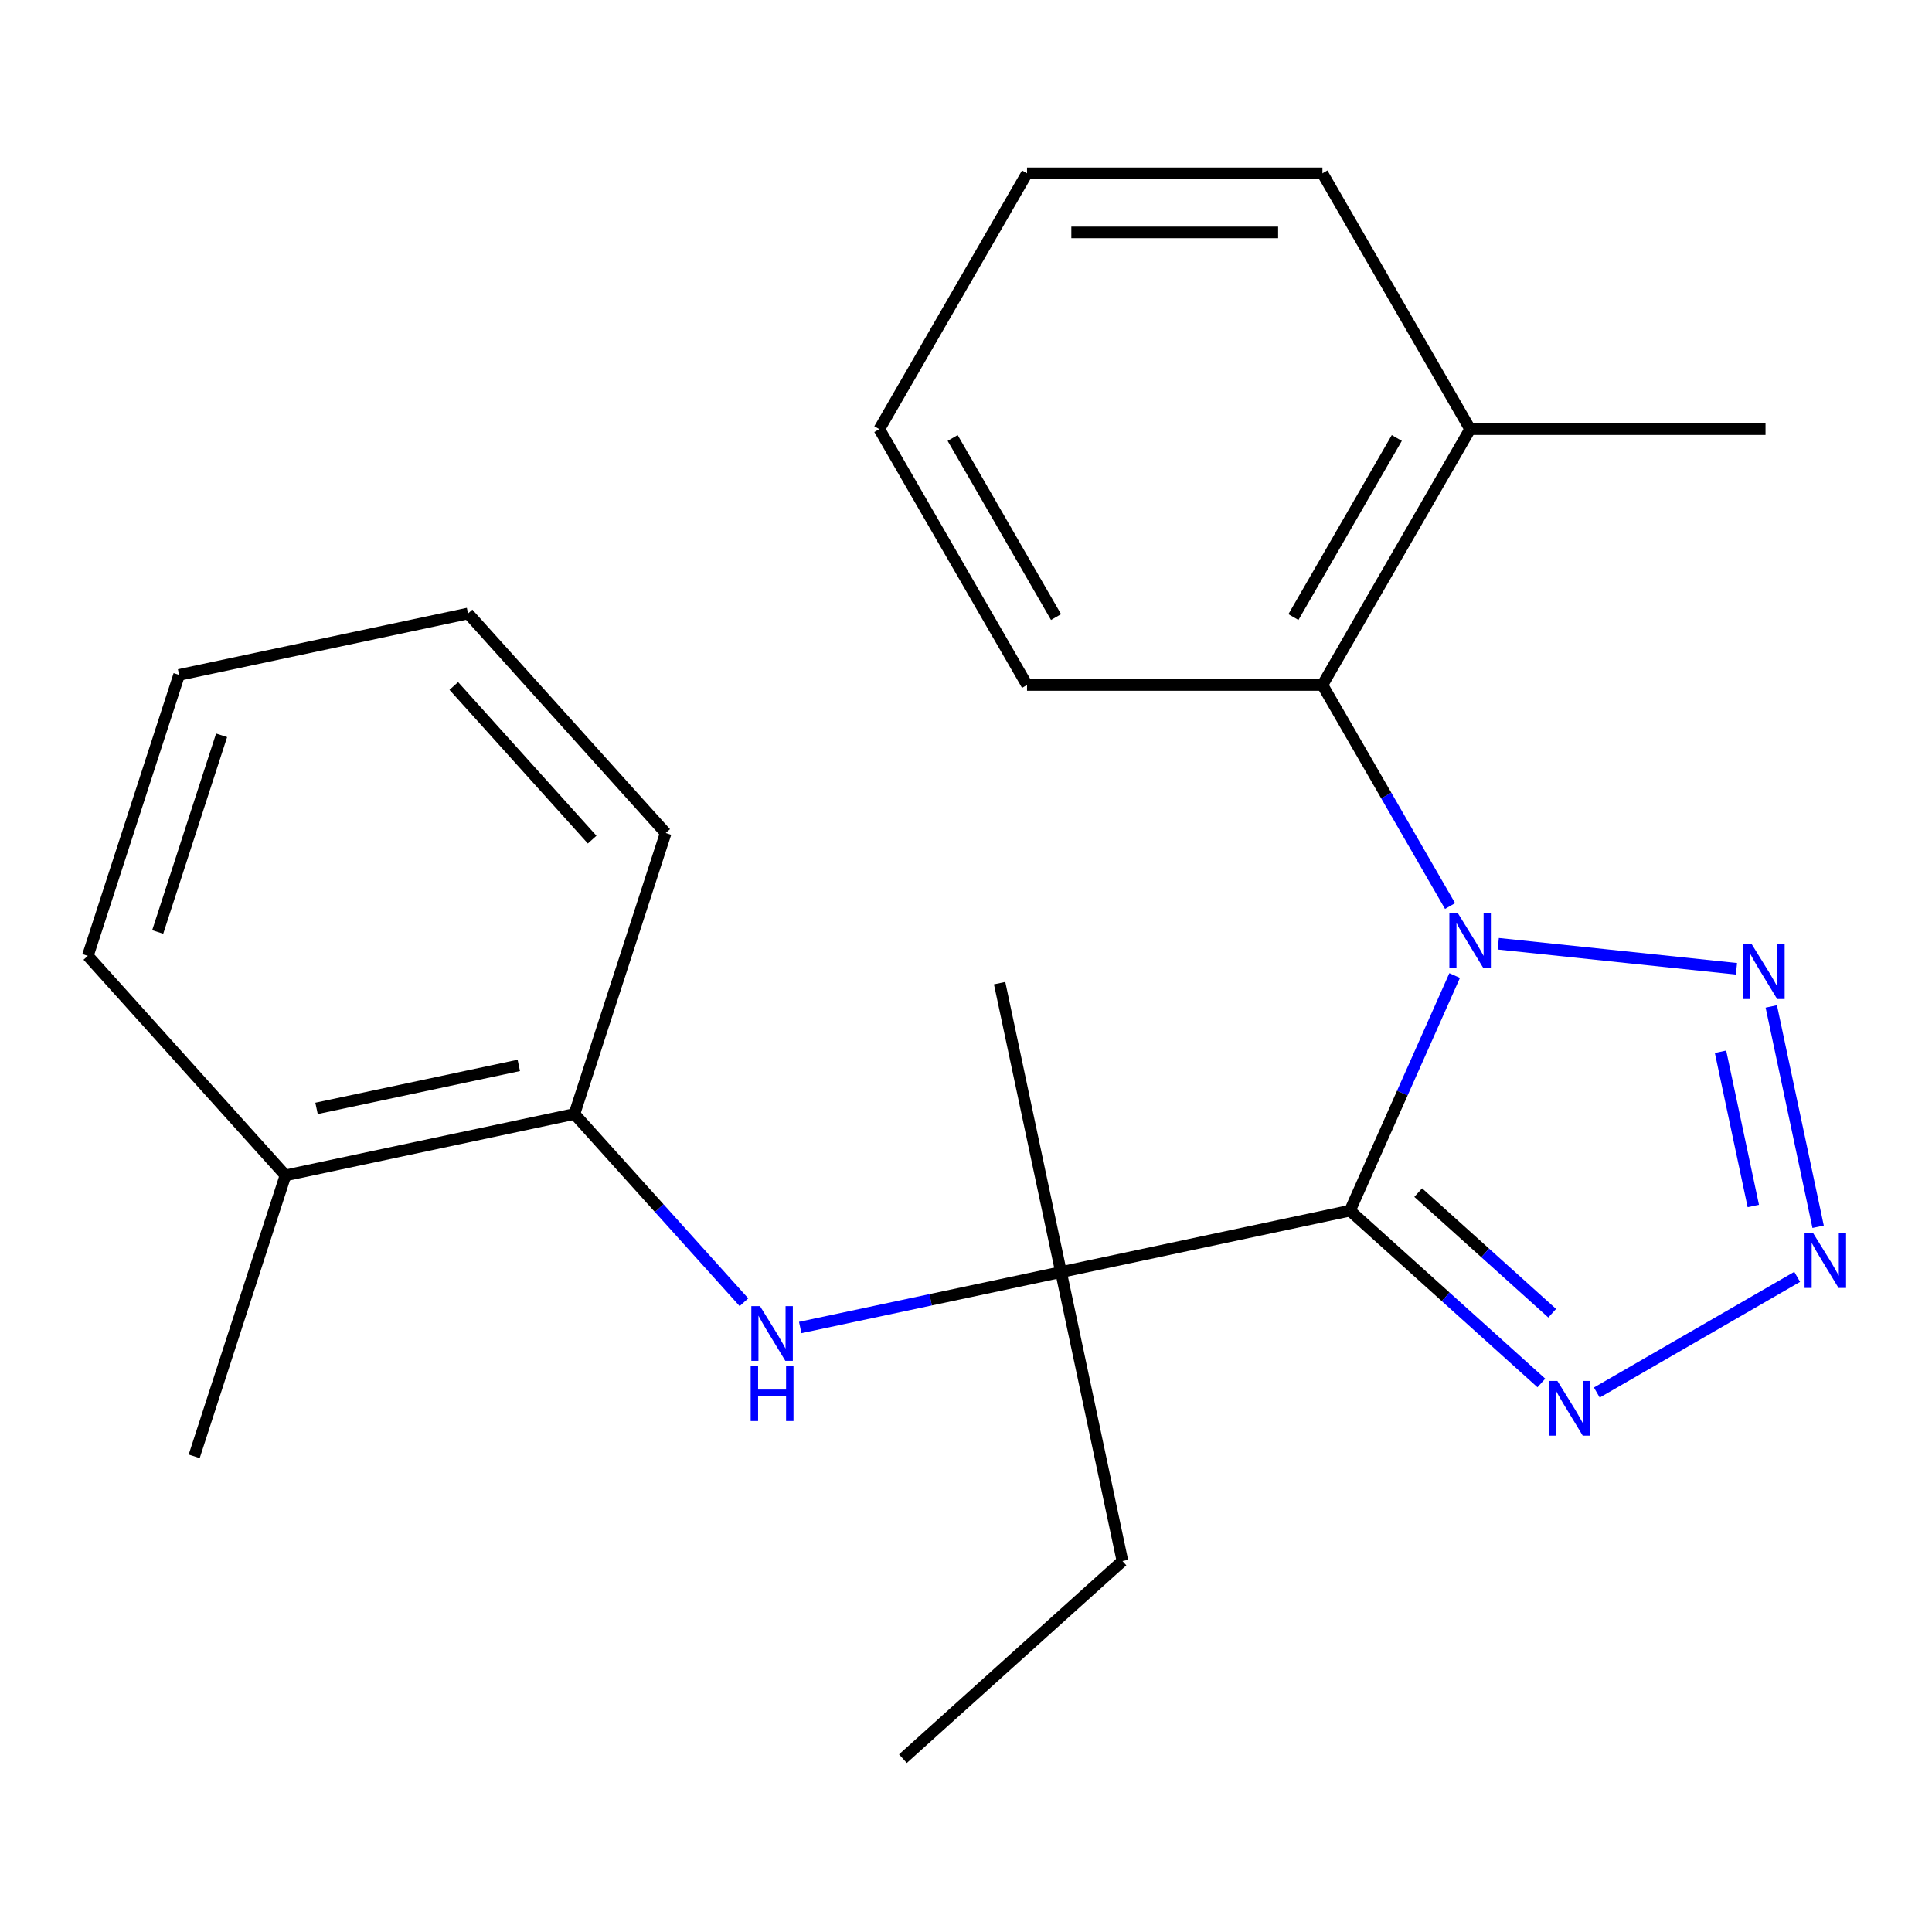 <?xml version='1.0' encoding='iso-8859-1'?>
<svg version='1.1' baseProfile='full'
              xmlns='http://www.w3.org/2000/svg'
                      xmlns:rdkit='http://www.rdkit.org/xml'
                      xmlns:xlink='http://www.w3.org/1999/xlink'
                  xml:space='preserve'
width='1000px' height='1000px' viewBox='0 0 1000 1000'>
<!-- END OF HEADER -->
<rect style='opacity:1.0;fill:#FFFFFF;stroke:none' width='1000' height='1000' x='0' y='0'> </rect>
<path class='bond-0' d='M 752.927,504.936 L 725.835,565.784' style='fill:none;fill-rule:evenodd;stroke:#0000FF;stroke-width:6px;stroke-linecap:butt;stroke-linejoin:miter;stroke-opacity:1' />
<path class='bond-0' d='M 725.835,565.784 L 698.744,626.633' style='fill:none;fill-rule:evenodd;stroke:#000000;stroke-width:6px;stroke-linecap:butt;stroke-linejoin:miter;stroke-opacity:1' />
<path class='bond-1' d='M 775.495,488.484 L 898.797,501.443' style='fill:none;fill-rule:evenodd;stroke:#0000FF;stroke-width:6px;stroke-linecap:butt;stroke-linejoin:miter;stroke-opacity:1' />
<path class='bond-5' d='M 750.551,468.971 L 717.517,411.755' style='fill:none;fill-rule:evenodd;stroke:#0000FF;stroke-width:6px;stroke-linecap:butt;stroke-linejoin:miter;stroke-opacity:1' />
<path class='bond-5' d='M 717.517,411.755 L 684.484,354.539' style='fill:none;fill-rule:evenodd;stroke:#000000;stroke-width:6px;stroke-linecap:butt;stroke-linejoin:miter;stroke-opacity:1' />
<path class='bond-3' d='M 698.744,626.633 L 748.275,671.231' style='fill:none;fill-rule:evenodd;stroke:#000000;stroke-width:6px;stroke-linecap:butt;stroke-linejoin:miter;stroke-opacity:1' />
<path class='bond-3' d='M 748.275,671.231 L 797.807,715.83' style='fill:none;fill-rule:evenodd;stroke:#0000FF;stroke-width:6px;stroke-linecap:butt;stroke-linejoin:miter;stroke-opacity:1' />
<path class='bond-3' d='M 734.065,617.287 L 768.737,648.506' style='fill:none;fill-rule:evenodd;stroke:#000000;stroke-width:6px;stroke-linecap:butt;stroke-linejoin:miter;stroke-opacity:1' />
<path class='bond-3' d='M 768.737,648.506 L 803.409,679.725' style='fill:none;fill-rule:evenodd;stroke:#0000FF;stroke-width:6px;stroke-linecap:butt;stroke-linejoin:miter;stroke-opacity:1' />
<path class='bond-4' d='M 698.744,626.633 L 549.187,658.422' style='fill:none;fill-rule:evenodd;stroke:#000000;stroke-width:6px;stroke-linecap:butt;stroke-linejoin:miter;stroke-opacity:1' />
<path class='bond-2' d='M 916.816,520.918 L 941.058,634.97' style='fill:none;fill-rule:evenodd;stroke:#0000FF;stroke-width:6px;stroke-linecap:butt;stroke-linejoin:miter;stroke-opacity:1' />
<path class='bond-2' d='M 890.541,544.384 L 907.511,624.22' style='fill:none;fill-rule:evenodd;stroke:#0000FF;stroke-width:6px;stroke-linecap:butt;stroke-linejoin:miter;stroke-opacity:1' />
<path class='bond-23' d='M 930.22,660.9 L 826.511,720.777' style='fill:none;fill-rule:evenodd;stroke:#0000FF;stroke-width:6px;stroke-linecap:butt;stroke-linejoin:miter;stroke-opacity:1' />
<path class='bond-6' d='M 549.187,658.422 L 481.689,672.769' style='fill:none;fill-rule:evenodd;stroke:#000000;stroke-width:6px;stroke-linecap:butt;stroke-linejoin:miter;stroke-opacity:1' />
<path class='bond-6' d='M 481.689,672.769 L 414.192,687.116' style='fill:none;fill-rule:evenodd;stroke:#0000FF;stroke-width:6px;stroke-linecap:butt;stroke-linejoin:miter;stroke-opacity:1' />
<path class='bond-10' d='M 549.187,658.422 L 580.976,807.979' style='fill:none;fill-rule:evenodd;stroke:#000000;stroke-width:6px;stroke-linecap:butt;stroke-linejoin:miter;stroke-opacity:1' />
<path class='bond-11' d='M 549.187,658.422 L 517.397,508.865' style='fill:none;fill-rule:evenodd;stroke:#000000;stroke-width:6px;stroke-linecap:butt;stroke-linejoin:miter;stroke-opacity:1' />
<path class='bond-8' d='M 684.484,354.539 L 760.933,222.126' style='fill:none;fill-rule:evenodd;stroke:#000000;stroke-width:6px;stroke-linecap:butt;stroke-linejoin:miter;stroke-opacity:1' />
<path class='bond-8' d='M 669.468,319.388 L 722.983,226.698' style='fill:none;fill-rule:evenodd;stroke:#000000;stroke-width:6px;stroke-linecap:butt;stroke-linejoin:miter;stroke-opacity:1' />
<path class='bond-12' d='M 684.484,354.539 L 531.586,354.539' style='fill:none;fill-rule:evenodd;stroke:#000000;stroke-width:6px;stroke-linecap:butt;stroke-linejoin:miter;stroke-opacity:1' />
<path class='bond-7' d='M 385.067,674.038 L 341.194,625.312' style='fill:none;fill-rule:evenodd;stroke:#0000FF;stroke-width:6px;stroke-linecap:butt;stroke-linejoin:miter;stroke-opacity:1' />
<path class='bond-7' d='M 341.194,625.312 L 297.321,576.586' style='fill:none;fill-rule:evenodd;stroke:#000000;stroke-width:6px;stroke-linecap:butt;stroke-linejoin:miter;stroke-opacity:1' />
<path class='bond-9' d='M 297.321,576.586 L 147.763,608.375' style='fill:none;fill-rule:evenodd;stroke:#000000;stroke-width:6px;stroke-linecap:butt;stroke-linejoin:miter;stroke-opacity:1' />
<path class='bond-9' d='M 268.529,551.443 L 163.839,573.695' style='fill:none;fill-rule:evenodd;stroke:#000000;stroke-width:6px;stroke-linecap:butt;stroke-linejoin:miter;stroke-opacity:1' />
<path class='bond-13' d='M 297.321,576.586 L 344.569,431.171' style='fill:none;fill-rule:evenodd;stroke:#000000;stroke-width:6px;stroke-linecap:butt;stroke-linejoin:miter;stroke-opacity:1' />
<path class='bond-14' d='M 760.933,222.126 L 913.831,222.126' style='fill:none;fill-rule:evenodd;stroke:#000000;stroke-width:6px;stroke-linecap:butt;stroke-linejoin:miter;stroke-opacity:1' />
<path class='bond-16' d='M 760.933,222.126 L 684.484,89.712' style='fill:none;fill-rule:evenodd;stroke:#000000;stroke-width:6px;stroke-linecap:butt;stroke-linejoin:miter;stroke-opacity:1' />
<path class='bond-15' d='M 147.763,608.375 L 100.515,753.79' style='fill:none;fill-rule:evenodd;stroke:#000000;stroke-width:6px;stroke-linecap:butt;stroke-linejoin:miter;stroke-opacity:1' />
<path class='bond-17' d='M 147.763,608.375 L 45.455,494.75' style='fill:none;fill-rule:evenodd;stroke:#000000;stroke-width:6px;stroke-linecap:butt;stroke-linejoin:miter;stroke-opacity:1' />
<path class='bond-18' d='M 580.976,807.979 L 467.35,910.288' style='fill:none;fill-rule:evenodd;stroke:#000000;stroke-width:6px;stroke-linecap:butt;stroke-linejoin:miter;stroke-opacity:1' />
<path class='bond-19' d='M 531.586,354.539 L 455.136,222.126' style='fill:none;fill-rule:evenodd;stroke:#000000;stroke-width:6px;stroke-linecap:butt;stroke-linejoin:miter;stroke-opacity:1' />
<path class='bond-19' d='M 546.601,319.388 L 493.087,226.698' style='fill:none;fill-rule:evenodd;stroke:#000000;stroke-width:6px;stroke-linecap:butt;stroke-linejoin:miter;stroke-opacity:1' />
<path class='bond-20' d='M 344.569,431.171 L 242.26,317.545' style='fill:none;fill-rule:evenodd;stroke:#000000;stroke-width:6px;stroke-linecap:butt;stroke-linejoin:miter;stroke-opacity:1' />
<path class='bond-20' d='M 306.497,434.589 L 234.881,355.051' style='fill:none;fill-rule:evenodd;stroke:#000000;stroke-width:6px;stroke-linecap:butt;stroke-linejoin:miter;stroke-opacity:1' />
<path class='bond-24' d='M 684.484,89.712 L 531.586,89.712' style='fill:none;fill-rule:evenodd;stroke:#000000;stroke-width:6px;stroke-linecap:butt;stroke-linejoin:miter;stroke-opacity:1' />
<path class='bond-24' d='M 661.549,120.292 L 554.52,120.292' style='fill:none;fill-rule:evenodd;stroke:#000000;stroke-width:6px;stroke-linecap:butt;stroke-linejoin:miter;stroke-opacity:1' />
<path class='bond-25' d='M 45.455,494.75 L 92.703,349.335' style='fill:none;fill-rule:evenodd;stroke:#000000;stroke-width:6px;stroke-linecap:butt;stroke-linejoin:miter;stroke-opacity:1' />
<path class='bond-25' d='M 81.625,482.387 L 114.698,380.597' style='fill:none;fill-rule:evenodd;stroke:#000000;stroke-width:6px;stroke-linecap:butt;stroke-linejoin:miter;stroke-opacity:1' />
<path class='bond-21' d='M 455.136,222.126 L 531.586,89.712' style='fill:none;fill-rule:evenodd;stroke:#000000;stroke-width:6px;stroke-linecap:butt;stroke-linejoin:miter;stroke-opacity:1' />
<path class='bond-22' d='M 242.26,317.545 L 92.703,349.335' style='fill:none;fill-rule:evenodd;stroke:#000000;stroke-width:6px;stroke-linecap:butt;stroke-linejoin:miter;stroke-opacity:1' />
<path  class='atom-0' d='M 754.673 472.793
L 763.953 487.793
Q 764.873 489.273, 766.353 491.953
Q 767.833 494.633, 767.913 494.793
L 767.913 472.793
L 771.673 472.793
L 771.673 501.113
L 767.793 501.113
L 757.833 484.713
Q 756.673 482.793, 755.433 480.593
Q 754.233 478.393, 753.873 477.713
L 753.873 501.113
L 750.193 501.113
L 750.193 472.793
L 754.673 472.793
' fill='#0000FF'/>
<path  class='atom-2' d='M 906.734 488.775
L 916.014 503.775
Q 916.934 505.255, 918.414 507.935
Q 919.894 510.615, 919.974 510.775
L 919.974 488.775
L 923.734 488.775
L 923.734 517.095
L 919.854 517.095
L 909.894 500.695
Q 908.734 498.775, 907.494 496.575
Q 906.294 494.375, 905.934 493.695
L 905.934 517.095
L 902.254 517.095
L 902.254 488.775
L 906.734 488.775
' fill='#0000FF'/>
<path  class='atom-3' d='M 938.523 638.333
L 947.803 653.333
Q 948.723 654.813, 950.203 657.493
Q 951.683 660.173, 951.763 660.333
L 951.763 638.333
L 955.523 638.333
L 955.523 666.653
L 951.643 666.653
L 941.683 650.253
Q 940.523 648.333, 939.283 646.133
Q 938.083 643.933, 937.723 643.253
L 937.723 666.653
L 934.043 666.653
L 934.043 638.333
L 938.523 638.333
' fill='#0000FF'/>
<path  class='atom-4' d='M 806.109 714.782
L 815.389 729.782
Q 816.309 731.262, 817.789 733.942
Q 819.269 736.622, 819.349 736.782
L 819.349 714.782
L 823.109 714.782
L 823.109 743.102
L 819.229 743.102
L 809.269 726.702
Q 808.109 724.782, 806.869 722.582
Q 805.669 720.382, 805.309 719.702
L 805.309 743.102
L 801.629 743.102
L 801.629 714.782
L 806.109 714.782
' fill='#0000FF'/>
<path  class='atom-7' d='M 393.369 676.051
L 402.649 691.051
Q 403.569 692.531, 405.049 695.211
Q 406.529 697.891, 406.609 698.051
L 406.609 676.051
L 410.369 676.051
L 410.369 704.371
L 406.489 704.371
L 396.529 687.971
Q 395.369 686.051, 394.129 683.851
Q 392.929 681.651, 392.569 680.971
L 392.569 704.371
L 388.889 704.371
L 388.889 676.051
L 393.369 676.051
' fill='#0000FF'/>
<path  class='atom-7' d='M 388.549 707.203
L 392.389 707.203
L 392.389 719.243
L 406.869 719.243
L 406.869 707.203
L 410.709 707.203
L 410.709 735.523
L 406.869 735.523
L 406.869 722.443
L 392.389 722.443
L 392.389 735.523
L 388.549 735.523
L 388.549 707.203
' fill='#0000FF'/>
</svg>
